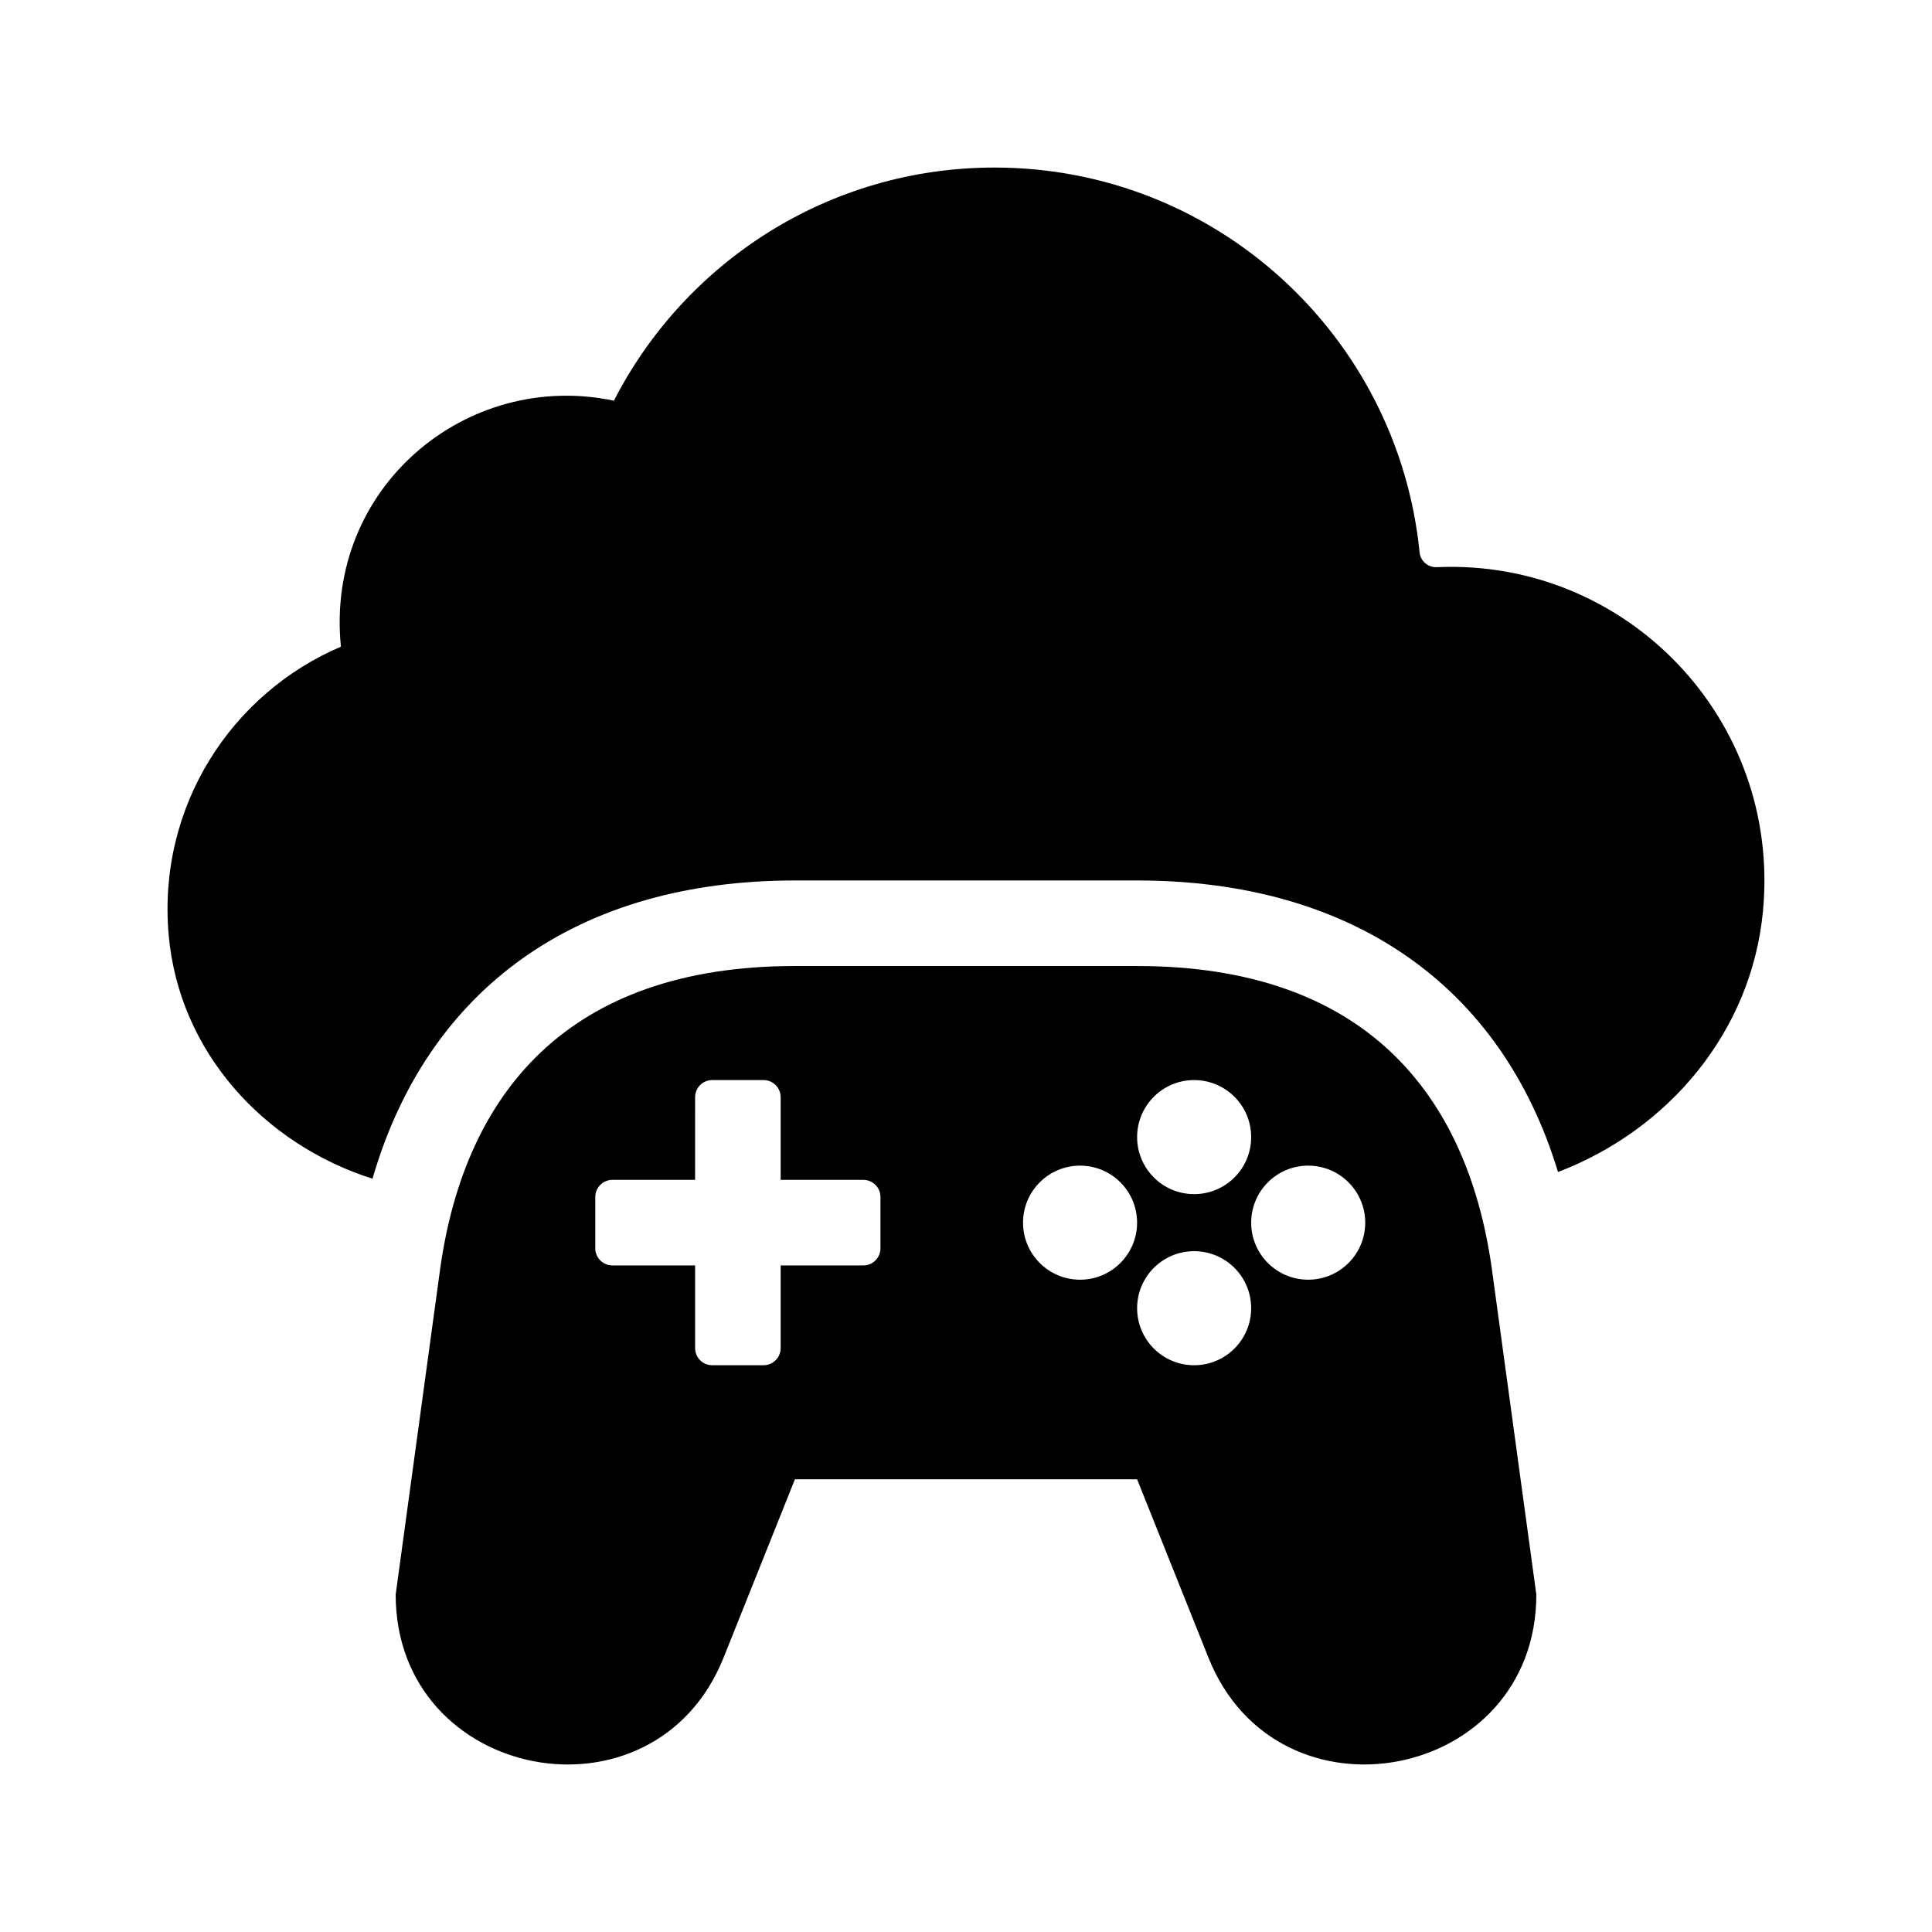 <?xml version="1.0" encoding="UTF-8"?>
<!-- Uploaded to: SVG Repo, www.svgrepo.com, Generator: SVG Repo Mixer Tools -->
<svg fill="#000000" width="800px" height="800px" version="1.1" viewBox="144 144 512 512" xmlns="http://www.w3.org/2000/svg">
 <g>
  <path d="m611.21 385.41c-3.043 32.215-25.242 58.09-54.32 69.18-14.988-49.402-54.602-77.258-111.55-77.258h-90.684c-57.559 0-97.312 28.539-111.94 79.043-28.766-9.16-51.312-33.609-54.023-64.703-2.973-34.082 16.711-63.953 45.656-76.301-4.254-42.082 33.223-73.422 72.344-65.184 18.781-36.656 56.848-61.785 100.86-61.785 58.746 0 106.92 44.719 112.65 101.95 0.238 2.371 2.227 4.055 4.609 3.953 50.18-2.227 91.199 40.293 86.398 91.105z"/>
  <path d="m539.3 479.86c-6.543-45.824-33.5-79.855-93.957-79.855h-90.684c-60.457 0-87.41 34.031-93.957 79.859-0.211 1.531-12.598 92.242-11.844 86.699 0 49.531 68.508 62.703 86.898 16.727l18.902-47.258h90.688l18.902 47.258c18.391 45.98 86.895 32.789 86.895-16.727-4.215-30.855-12.289-89.941-11.844-86.703zm-78.84-49.629c8.348 0 15.113 6.766 15.113 15.113s-6.766 15.113-15.113 15.113c-8.348 0-15.113-6.766-15.113-15.113-0.004-8.348 6.766-15.113 15.113-15.113zm-83.129 44.586c0 2.504-2.031 4.535-4.535 4.535h-21.914v21.914c0 2.504-2.031 4.535-4.535 4.535h-13.602c-2.504 0-4.535-2.031-4.535-4.535v-21.914h-21.918c-2.504 0-4.535-2.031-4.535-4.535v-13.602c0-2.504 2.031-4.535 4.535-4.535h21.914l0.004-21.914c0-2.504 2.031-4.535 4.535-4.535h13.602c2.504 0 4.535 2.031 4.535 4.535v21.914h21.914c2.504 0 4.535 2.031 4.535 4.535zm52.898 8.316c-8.348 0-15.113-6.766-15.113-15.113s6.766-15.113 15.113-15.113c8.348 0 15.113 6.766 15.113 15.113 0 8.344-6.766 15.113-15.113 15.113zm30.23 22.668c-8.348 0-15.113-6.766-15.113-15.113s6.766-15.113 15.113-15.113c8.348 0 15.113 6.766 15.113 15.113s-6.766 15.113-15.113 15.113zm30.227-22.668c-8.348 0-15.113-6.766-15.113-15.113s6.766-15.113 15.113-15.113 15.113 6.766 15.113 15.113c0 8.344-6.766 15.113-15.113 15.113z"/>
 </g>
</svg>